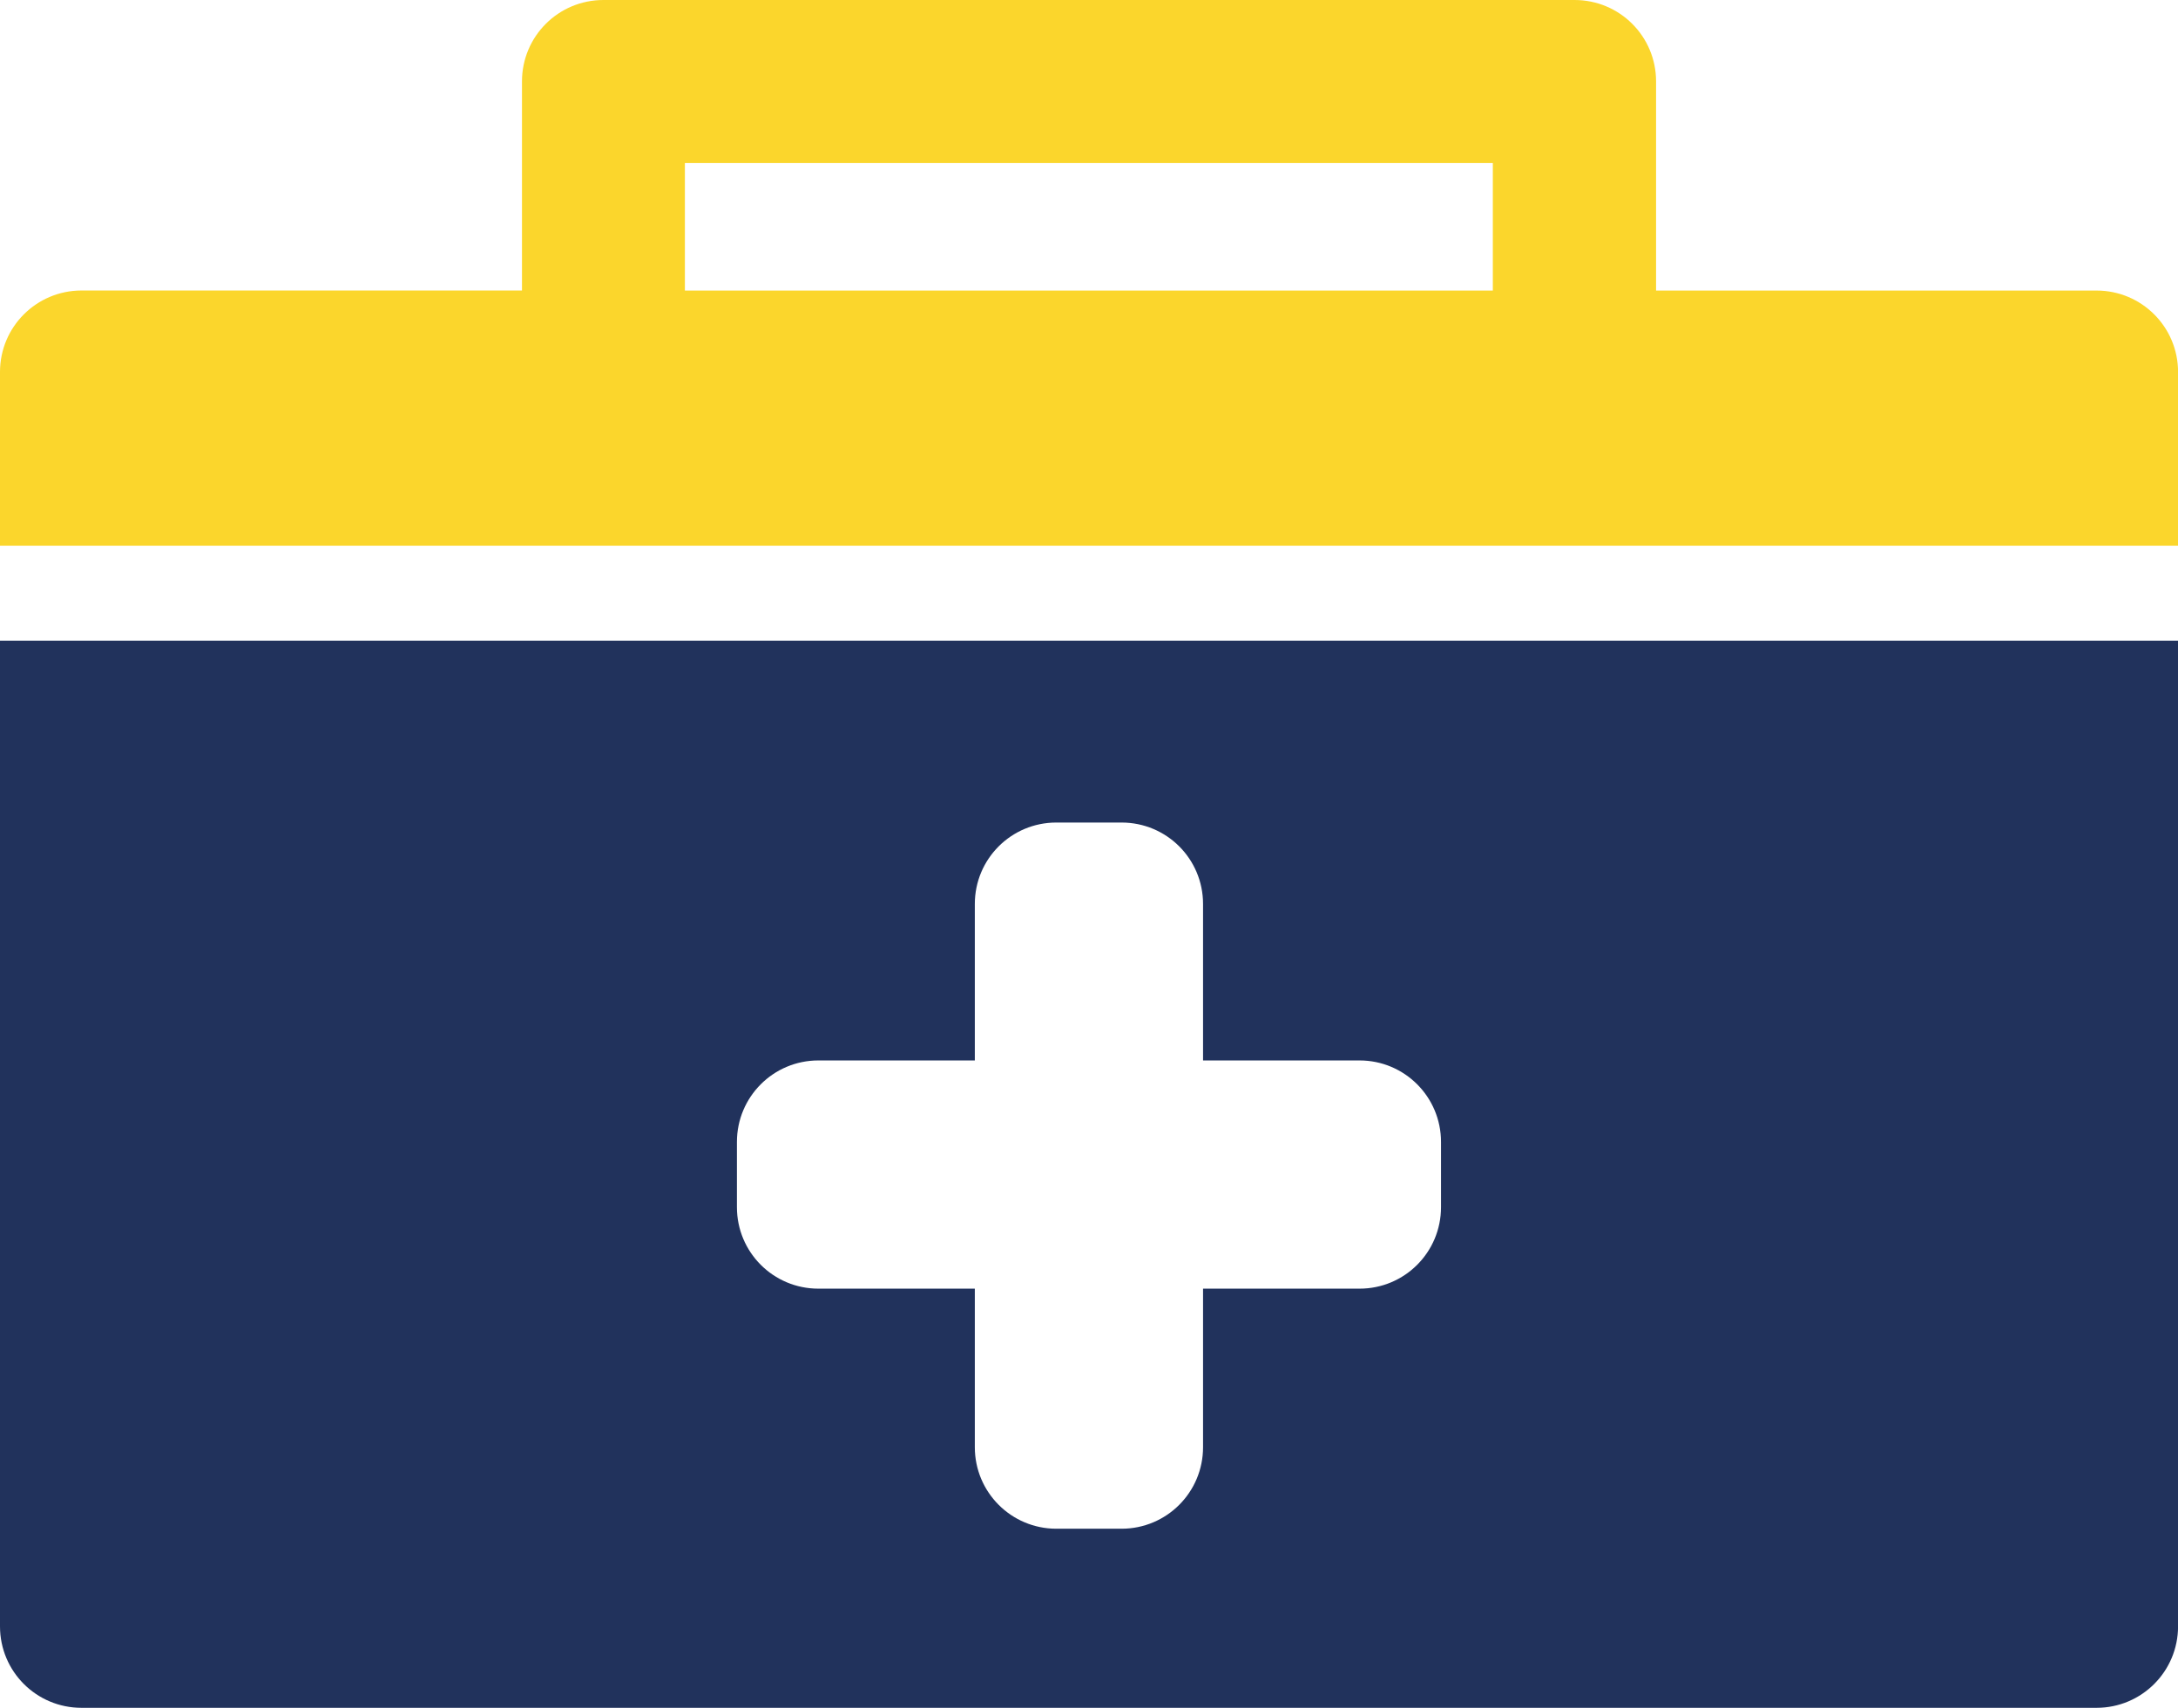 <?xml version="1.0" encoding="utf-8"?>
<!-- Generator: Adobe Illustrator 16.0.0, SVG Export Plug-In . SVG Version: 6.00 Build 0)  -->
<!DOCTYPE svg PUBLIC "-//W3C//DTD SVG 1.1//EN" "http://www.w3.org/Graphics/SVG/1.1/DTD/svg11.dtd">
<svg version="1.1" id="Livello_1" xmlns="http://www.w3.org/2000/svg" xmlns:xlink="http://www.w3.org/1999/xlink" x="0px" y="0px"
	 width="38.25px" height="30px" viewBox="5.875 0 38.25 30" enable-background="new 5.875 0 38.25 30" xml:space="preserve">
<g>
	<path fill="#21325C" d="M44.126,28.568V11.256H5.875v17.313C5.875,29.361,6.514,30,7.306,30h35.389
		C43.486,30,44.126,29.361,44.126,28.568L44.126,28.568z M31.182,21.205c0,0.792-0.639,1.432-1.431,1.432h-2.748v2.785
		c0,0.791-0.639,1.432-1.431,1.432h-1.146c-0.791,0-1.431-0.641-1.431-1.432v-2.785h-2.747c-0.792,0-1.431-0.64-1.431-1.432v-1.145
		c0-0.791,0.639-1.432,1.431-1.432h2.747v-2.748c0-0.792,0.64-1.431,1.431-1.431h1.146c0.792,0,1.431,0.639,1.431,1.431v2.748h2.748
		c0.792,0,1.431,0.641,1.431,1.432V21.205z"/>
	<path fill="#FBD62C" d="M44.126,6.535c0-0.792-0.64-1.431-1.431-1.431h-7.736V1.431C34.959,0.639,34.32,0,33.527,0H16.473
		c-0.792,0-1.431,0.639-1.431,1.431v3.672H7.306c-0.792,0.001-1.431,0.64-1.431,1.432v3.052h38.251V6.535z M32.098,5.104H17.903
		V2.862h14.189v2.242H32.098z"/>
</g>
</svg>
